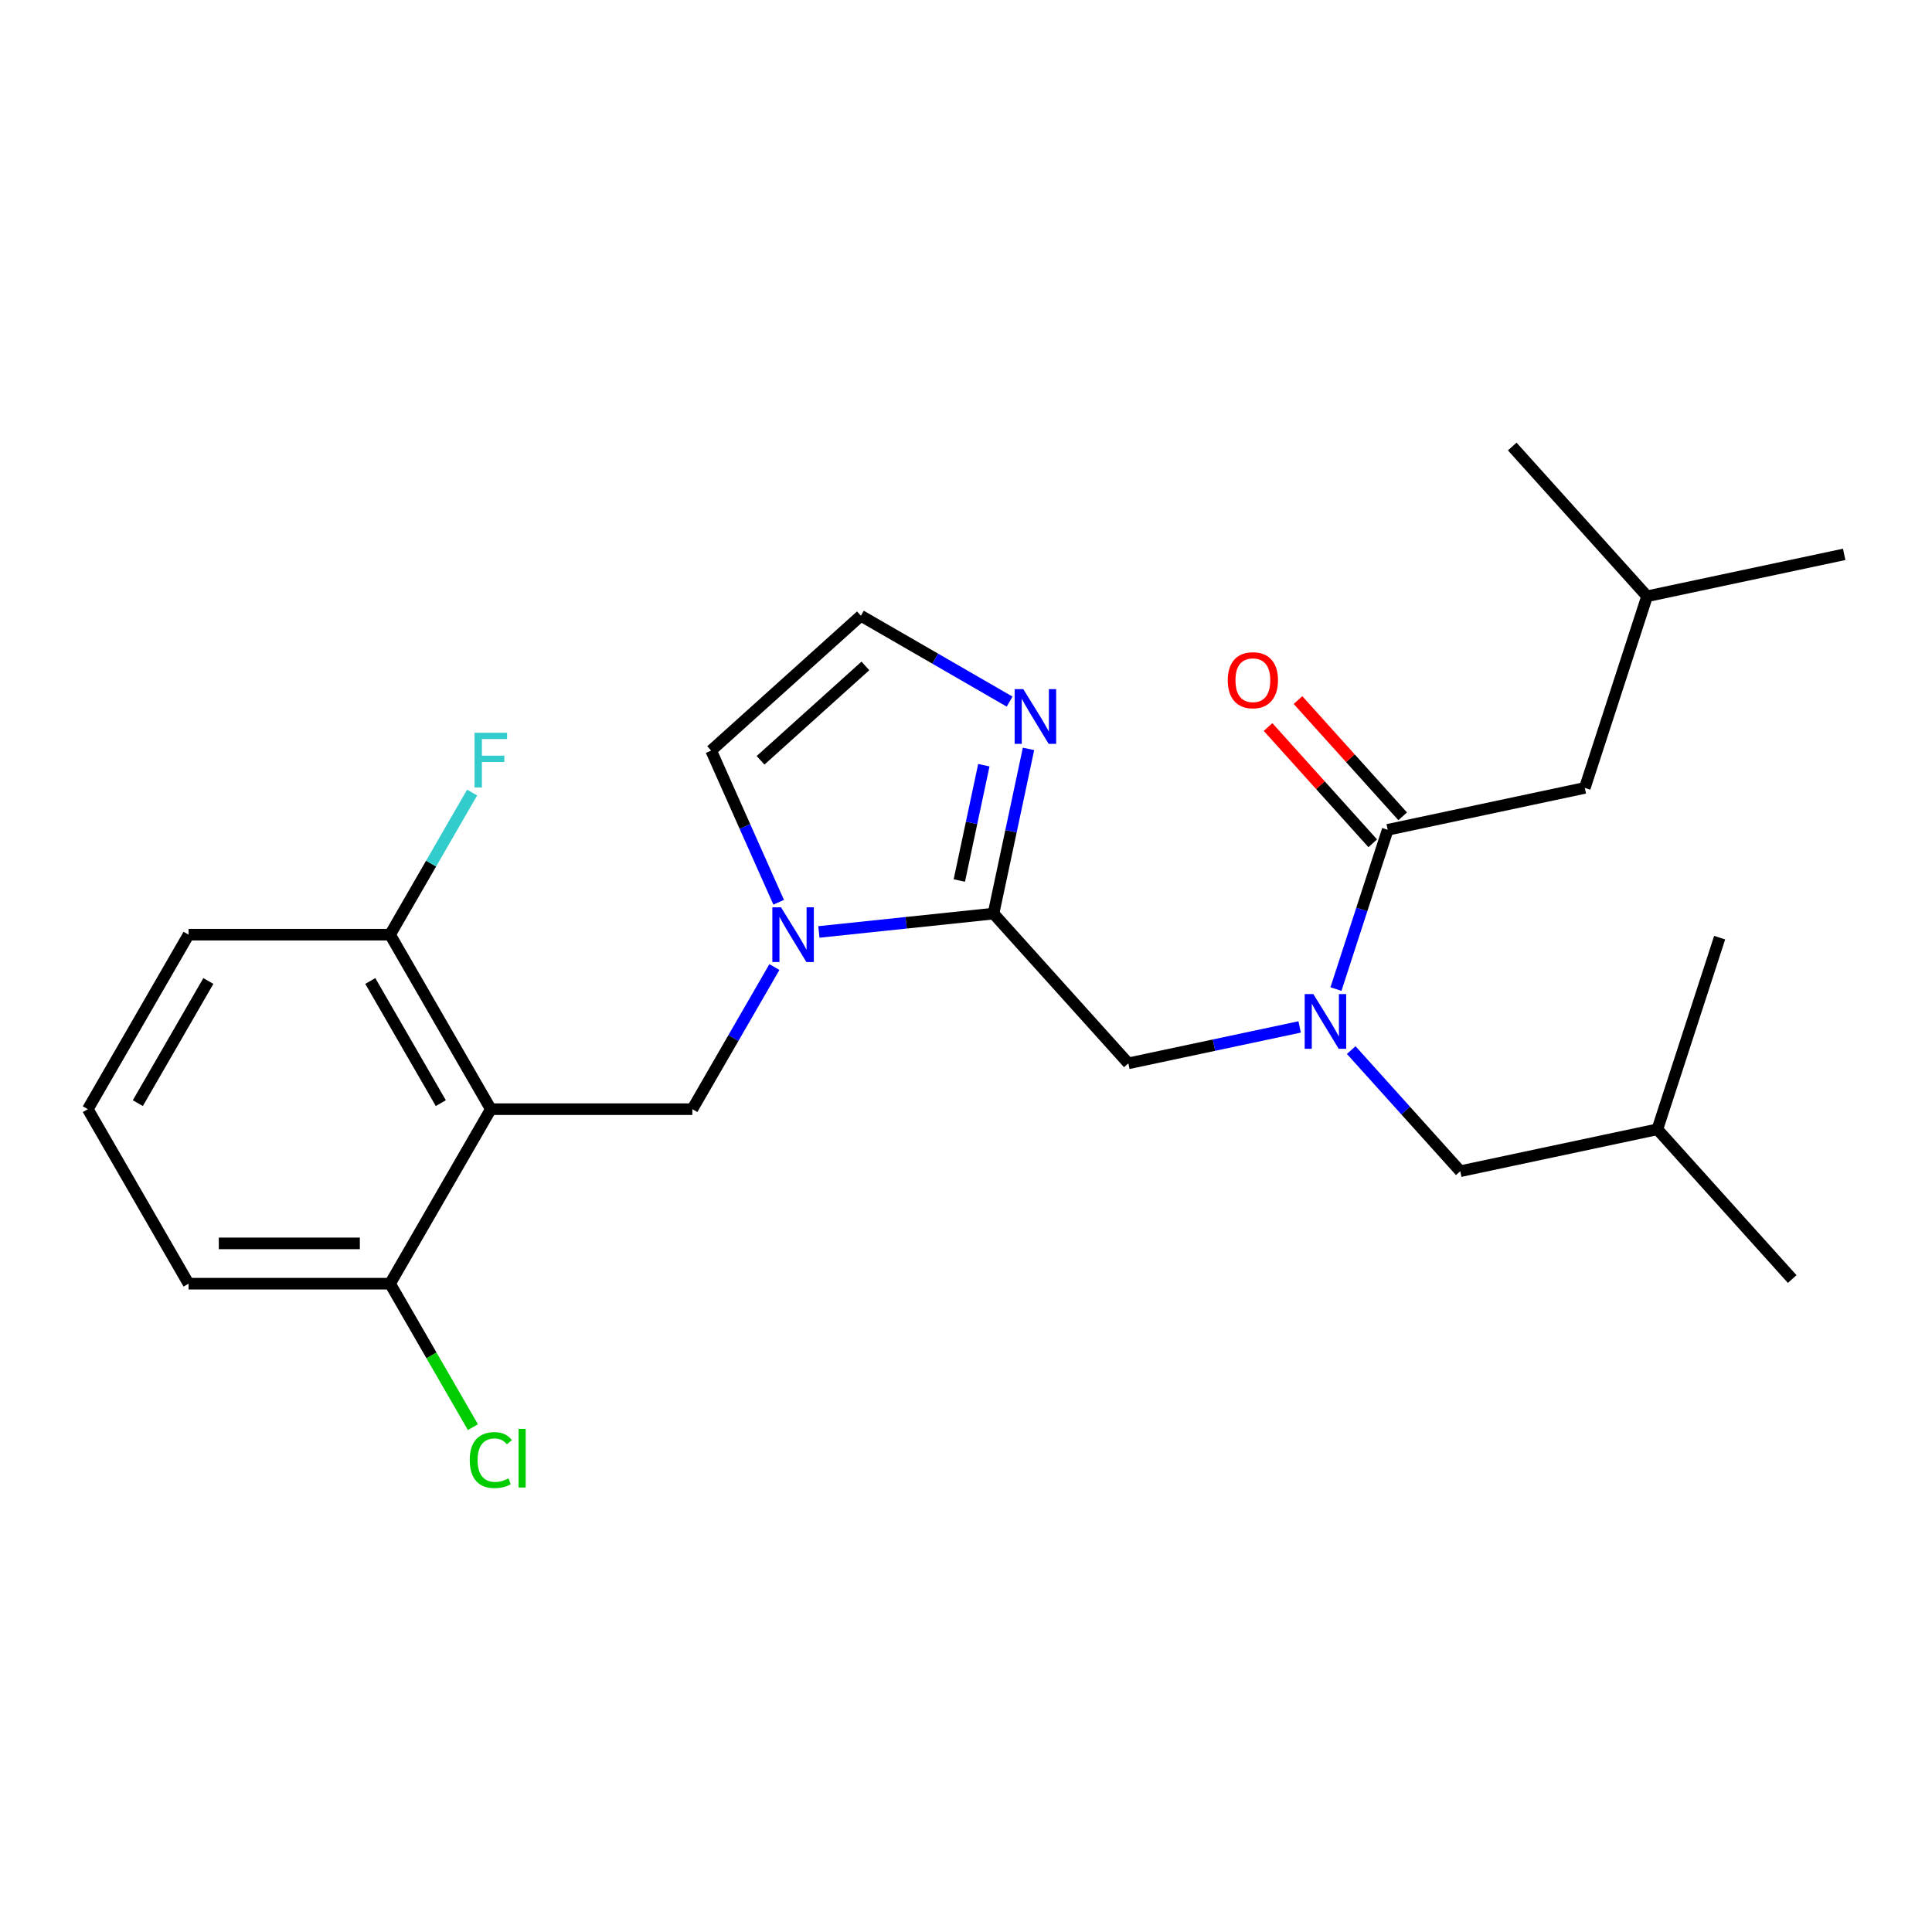 <?xml version='1.0' encoding='iso-8859-1'?>
<svg version='1.1' baseProfile='full'
              xmlns='http://www.w3.org/2000/svg'
                      xmlns:rdkit='http://www.rdkit.org/xml'
                      xmlns:xlink='http://www.w3.org/1999/xlink'
                  xml:space='preserve'
width='1000px' height='1000px' viewBox='0 0 1000 1000'>
<!-- END OF HEADER -->
<rect style='opacity:1.0;fill:#FFFFFF;stroke:none' width='1000' height='1000' x='0' y='0'> </rect>
<path class='bond-0' d='M 820.294,407.82 L 852.525,308.625' style='fill:none;fill-rule:evenodd;stroke:#000000;stroke-width:6px;stroke-linecap:butt;stroke-linejoin:miter;stroke-opacity:1' />
<path class='bond-1' d='M 820.294,407.82 L 718.274,429.506' style='fill:none;fill-rule:evenodd;stroke:#000000;stroke-width:6px;stroke-linecap:butt;stroke-linejoin:miter;stroke-opacity:1' />
<path class='bond-2' d='M 584.023,550.386 L 628.359,540.962' style='fill:none;fill-rule:evenodd;stroke:#000000;stroke-width:6px;stroke-linecap:butt;stroke-linejoin:miter;stroke-opacity:1' />
<path class='bond-2' d='M 628.359,540.962 L 672.696,531.538' style='fill:none;fill-rule:evenodd;stroke:#0000FF;stroke-width:6px;stroke-linecap:butt;stroke-linejoin:miter;stroke-opacity:1' />
<path class='bond-3' d='M 584.023,550.386 L 514.232,472.876' style='fill:none;fill-rule:evenodd;stroke:#000000;stroke-width:6px;stroke-linecap:butt;stroke-linejoin:miter;stroke-opacity:1' />
<path class='bond-4' d='M 699.391,543.525 L 727.612,574.868' style='fill:none;fill-rule:evenodd;stroke:#0000FF;stroke-width:6px;stroke-linecap:butt;stroke-linejoin:miter;stroke-opacity:1' />
<path class='bond-4' d='M 727.612,574.868 L 755.834,606.211' style='fill:none;fill-rule:evenodd;stroke:#000000;stroke-width:6px;stroke-linecap:butt;stroke-linejoin:miter;stroke-opacity:1' />
<path class='bond-5' d='M 691.491,511.933 L 704.883,470.719' style='fill:none;fill-rule:evenodd;stroke:#0000FF;stroke-width:6px;stroke-linecap:butt;stroke-linejoin:miter;stroke-opacity:1' />
<path class='bond-5' d='M 704.883,470.719 L 718.274,429.506' style='fill:none;fill-rule:evenodd;stroke:#000000;stroke-width:6px;stroke-linecap:butt;stroke-linejoin:miter;stroke-opacity:1' />
<path class='bond-6' d='M 726.025,422.527 L 698.933,392.439' style='fill:none;fill-rule:evenodd;stroke:#000000;stroke-width:6px;stroke-linecap:butt;stroke-linejoin:miter;stroke-opacity:1' />
<path class='bond-6' d='M 698.933,392.439 L 671.842,362.351' style='fill:none;fill-rule:evenodd;stroke:#FF0000;stroke-width:6px;stroke-linecap:butt;stroke-linejoin:miter;stroke-opacity:1' />
<path class='bond-6' d='M 710.523,436.485 L 683.431,406.397' style='fill:none;fill-rule:evenodd;stroke:#000000;stroke-width:6px;stroke-linecap:butt;stroke-linejoin:miter;stroke-opacity:1' />
<path class='bond-6' d='M 683.431,406.397 L 656.34,376.309' style='fill:none;fill-rule:evenodd;stroke:#FF0000;stroke-width:6px;stroke-linecap:butt;stroke-linejoin:miter;stroke-opacity:1' />
<path class='bond-7' d='M 852.525,308.625 L 954.545,286.94' style='fill:none;fill-rule:evenodd;stroke:#000000;stroke-width:6px;stroke-linecap:butt;stroke-linejoin:miter;stroke-opacity:1' />
<path class='bond-8' d='M 852.525,308.625 L 782.735,231.116' style='fill:none;fill-rule:evenodd;stroke:#000000;stroke-width:6px;stroke-linecap:butt;stroke-linejoin:miter;stroke-opacity:1' />
<path class='bond-9' d='M 755.834,606.211 L 857.854,584.525' style='fill:none;fill-rule:evenodd;stroke:#000000;stroke-width:6px;stroke-linecap:butt;stroke-linejoin:miter;stroke-opacity:1' />
<path class='bond-10' d='M 403.039,467.011 L 385.56,427.753' style='fill:none;fill-rule:evenodd;stroke:#0000FF;stroke-width:6px;stroke-linecap:butt;stroke-linejoin:miter;stroke-opacity:1' />
<path class='bond-10' d='M 385.56,427.753 L 368.081,388.496' style='fill:none;fill-rule:evenodd;stroke:#000000;stroke-width:6px;stroke-linecap:butt;stroke-linejoin:miter;stroke-opacity:1' />
<path class='bond-11' d='M 423.851,482.375 L 469.042,477.626' style='fill:none;fill-rule:evenodd;stroke:#0000FF;stroke-width:6px;stroke-linecap:butt;stroke-linejoin:miter;stroke-opacity:1' />
<path class='bond-11' d='M 469.042,477.626 L 514.232,472.876' style='fill:none;fill-rule:evenodd;stroke:#000000;stroke-width:6px;stroke-linecap:butt;stroke-linejoin:miter;stroke-opacity:1' />
<path class='bond-12' d='M 400.823,500.546 L 379.589,537.325' style='fill:none;fill-rule:evenodd;stroke:#0000FF;stroke-width:6px;stroke-linecap:butt;stroke-linejoin:miter;stroke-opacity:1' />
<path class='bond-12' d='M 379.589,537.325 L 358.354,574.105' style='fill:none;fill-rule:evenodd;stroke:#000000;stroke-width:6px;stroke-linecap:butt;stroke-linejoin:miter;stroke-opacity:1' />
<path class='bond-13' d='M 368.081,388.496 L 445.591,318.705' style='fill:none;fill-rule:evenodd;stroke:#000000;stroke-width:6px;stroke-linecap:butt;stroke-linejoin:miter;stroke-opacity:1' />
<path class='bond-13' d='M 393.666,393.529 L 447.923,344.676' style='fill:none;fill-rule:evenodd;stroke:#000000;stroke-width:6px;stroke-linecap:butt;stroke-linejoin:miter;stroke-opacity:1' />
<path class='bond-14' d='M 514.232,472.876 L 523.293,430.249' style='fill:none;fill-rule:evenodd;stroke:#000000;stroke-width:6px;stroke-linecap:butt;stroke-linejoin:miter;stroke-opacity:1' />
<path class='bond-14' d='M 523.293,430.249 L 532.354,387.623' style='fill:none;fill-rule:evenodd;stroke:#0000FF;stroke-width:6px;stroke-linecap:butt;stroke-linejoin:miter;stroke-opacity:1' />
<path class='bond-14' d='M 496.547,455.751 L 502.889,425.912' style='fill:none;fill-rule:evenodd;stroke:#000000;stroke-width:6px;stroke-linecap:butt;stroke-linejoin:miter;stroke-opacity:1' />
<path class='bond-14' d='M 502.889,425.912 L 509.231,396.074' style='fill:none;fill-rule:evenodd;stroke:#0000FF;stroke-width:6px;stroke-linecap:butt;stroke-linejoin:miter;stroke-opacity:1' />
<path class='bond-15' d='M 445.591,318.705 L 484.081,340.927' style='fill:none;fill-rule:evenodd;stroke:#000000;stroke-width:6px;stroke-linecap:butt;stroke-linejoin:miter;stroke-opacity:1' />
<path class='bond-15' d='M 484.081,340.927 L 522.57,363.149' style='fill:none;fill-rule:evenodd;stroke:#0000FF;stroke-width:6px;stroke-linecap:butt;stroke-linejoin:miter;stroke-opacity:1' />
<path class='bond-16' d='M 857.854,584.525 L 927.644,662.035' style='fill:none;fill-rule:evenodd;stroke:#000000;stroke-width:6px;stroke-linecap:butt;stroke-linejoin:miter;stroke-opacity:1' />
<path class='bond-17' d='M 857.854,584.525 L 890.085,485.33' style='fill:none;fill-rule:evenodd;stroke:#000000;stroke-width:6px;stroke-linecap:butt;stroke-linejoin:miter;stroke-opacity:1' />
<path class='bond-18' d='M 97.605,483.778 L 45.455,574.105' style='fill:none;fill-rule:evenodd;stroke:#000000;stroke-width:6px;stroke-linecap:butt;stroke-linejoin:miter;stroke-opacity:1' />
<path class='bond-18' d='M 107.847,507.757 L 71.342,570.986' style='fill:none;fill-rule:evenodd;stroke:#000000;stroke-width:6px;stroke-linecap:butt;stroke-linejoin:miter;stroke-opacity:1' />
<path class='bond-19' d='M 97.605,483.778 L 201.904,483.778' style='fill:none;fill-rule:evenodd;stroke:#000000;stroke-width:6px;stroke-linecap:butt;stroke-linejoin:miter;stroke-opacity:1' />
<path class='bond-20' d='M 358.354,574.105 L 254.054,574.105' style='fill:none;fill-rule:evenodd;stroke:#000000;stroke-width:6px;stroke-linecap:butt;stroke-linejoin:miter;stroke-opacity:1' />
<path class='bond-21' d='M 45.455,574.105 L 97.605,664.431' style='fill:none;fill-rule:evenodd;stroke:#000000;stroke-width:6px;stroke-linecap:butt;stroke-linejoin:miter;stroke-opacity:1' />
<path class='bond-22' d='M 97.605,664.431 L 201.904,664.431' style='fill:none;fill-rule:evenodd;stroke:#000000;stroke-width:6px;stroke-linecap:butt;stroke-linejoin:miter;stroke-opacity:1' />
<path class='bond-22' d='M 113.249,643.571 L 186.259,643.571' style='fill:none;fill-rule:evenodd;stroke:#000000;stroke-width:6px;stroke-linecap:butt;stroke-linejoin:miter;stroke-opacity:1' />
<path class='bond-23' d='M 201.904,664.431 L 254.054,574.105' style='fill:none;fill-rule:evenodd;stroke:#000000;stroke-width:6px;stroke-linecap:butt;stroke-linejoin:miter;stroke-opacity:1' />
<path class='bond-24' d='M 201.904,664.431 L 223.341,701.56' style='fill:none;fill-rule:evenodd;stroke:#000000;stroke-width:6px;stroke-linecap:butt;stroke-linejoin:miter;stroke-opacity:1' />
<path class='bond-24' d='M 223.341,701.56 L 244.778,738.69' style='fill:none;fill-rule:evenodd;stroke:#00CC00;stroke-width:6px;stroke-linecap:butt;stroke-linejoin:miter;stroke-opacity:1' />
<path class='bond-25' d='M 254.054,574.105 L 201.904,483.778' style='fill:none;fill-rule:evenodd;stroke:#000000;stroke-width:6px;stroke-linecap:butt;stroke-linejoin:miter;stroke-opacity:1' />
<path class='bond-25' d='M 228.166,570.986 L 191.662,507.757' style='fill:none;fill-rule:evenodd;stroke:#000000;stroke-width:6px;stroke-linecap:butt;stroke-linejoin:miter;stroke-opacity:1' />
<path class='bond-26' d='M 201.904,483.778 L 223.139,446.999' style='fill:none;fill-rule:evenodd;stroke:#000000;stroke-width:6px;stroke-linecap:butt;stroke-linejoin:miter;stroke-opacity:1' />
<path class='bond-26' d='M 223.139,446.999 L 244.374,410.219' style='fill:none;fill-rule:evenodd;stroke:#33CCCC;stroke-width:6px;stroke-linecap:butt;stroke-linejoin:miter;stroke-opacity:1' />
<path  class='atom-2' d='M 679.783 514.541
L 689.063 529.541
Q 689.983 531.021, 691.463 533.701
Q 692.943 536.381, 693.023 536.541
L 693.023 514.541
L 696.783 514.541
L 696.783 542.861
L 692.903 542.861
L 682.943 526.461
Q 681.783 524.541, 680.543 522.341
Q 679.343 520.141, 678.983 519.461
L 678.983 542.861
L 675.303 542.861
L 675.303 514.541
L 679.783 514.541
' fill='#0000FF'/>
<path  class='atom-4' d='M 635.484 352.076
Q 635.484 345.276, 638.844 341.476
Q 642.204 337.676, 648.484 337.676
Q 654.764 337.676, 658.124 341.476
Q 661.484 345.276, 661.484 352.076
Q 661.484 358.956, 658.084 362.876
Q 654.684 366.756, 648.484 366.756
Q 642.244 366.756, 638.844 362.876
Q 635.484 358.996, 635.484 352.076
M 648.484 363.556
Q 652.804 363.556, 655.124 360.676
Q 657.484 357.756, 657.484 352.076
Q 657.484 346.516, 655.124 343.716
Q 652.804 340.876, 648.484 340.876
Q 644.164 340.876, 641.804 343.676
Q 639.484 346.476, 639.484 352.076
Q 639.484 357.796, 641.804 360.676
Q 644.164 363.556, 648.484 363.556
' fill='#FF0000'/>
<path  class='atom-8' d='M 404.244 469.618
L 413.524 484.618
Q 414.444 486.098, 415.924 488.778
Q 417.404 491.458, 417.484 491.618
L 417.484 469.618
L 421.244 469.618
L 421.244 497.938
L 417.364 497.938
L 407.404 481.538
Q 406.244 479.618, 405.004 477.418
Q 403.804 475.218, 403.444 474.538
L 403.444 497.938
L 399.764 497.938
L 399.764 469.618
L 404.244 469.618
' fill='#0000FF'/>
<path  class='atom-12' d='M 529.658 356.695
L 538.938 371.695
Q 539.858 373.175, 541.338 375.855
Q 542.818 378.535, 542.898 378.695
L 542.898 356.695
L 546.658 356.695
L 546.658 385.015
L 542.778 385.015
L 532.818 368.615
Q 531.658 366.695, 530.418 364.495
Q 529.218 362.295, 528.858 361.615
L 528.858 385.015
L 525.178 385.015
L 525.178 356.695
L 529.658 356.695
' fill='#0000FF'/>
<path  class='atom-21' d='M 245.634 379.292
L 262.474 379.292
L 262.474 382.532
L 249.434 382.532
L 249.434 391.132
L 261.034 391.132
L 261.034 394.412
L 249.434 394.412
L 249.434 407.612
L 245.634 407.612
L 245.634 379.292
' fill='#33CCCC'/>
<path  class='atom-22' d='M 243.134 755.737
Q 243.134 748.697, 246.414 745.017
Q 249.734 741.297, 256.014 741.297
Q 261.854 741.297, 264.974 745.417
L 262.334 747.577
Q 260.054 744.577, 256.014 744.577
Q 251.734 744.577, 249.454 747.457
Q 247.214 750.297, 247.214 755.737
Q 247.214 761.337, 249.534 764.217
Q 251.894 767.097, 256.454 767.097
Q 259.574 767.097, 263.214 765.217
L 264.334 768.217
Q 262.854 769.177, 260.614 769.737
Q 258.374 770.297, 255.894 770.297
Q 249.734 770.297, 246.414 766.537
Q 243.134 762.777, 243.134 755.737
' fill='#00CC00'/>
<path  class='atom-22' d='M 268.414 739.577
L 272.094 739.577
L 272.094 769.937
L 268.414 769.937
L 268.414 739.577
' fill='#00CC00'/>
</svg>

